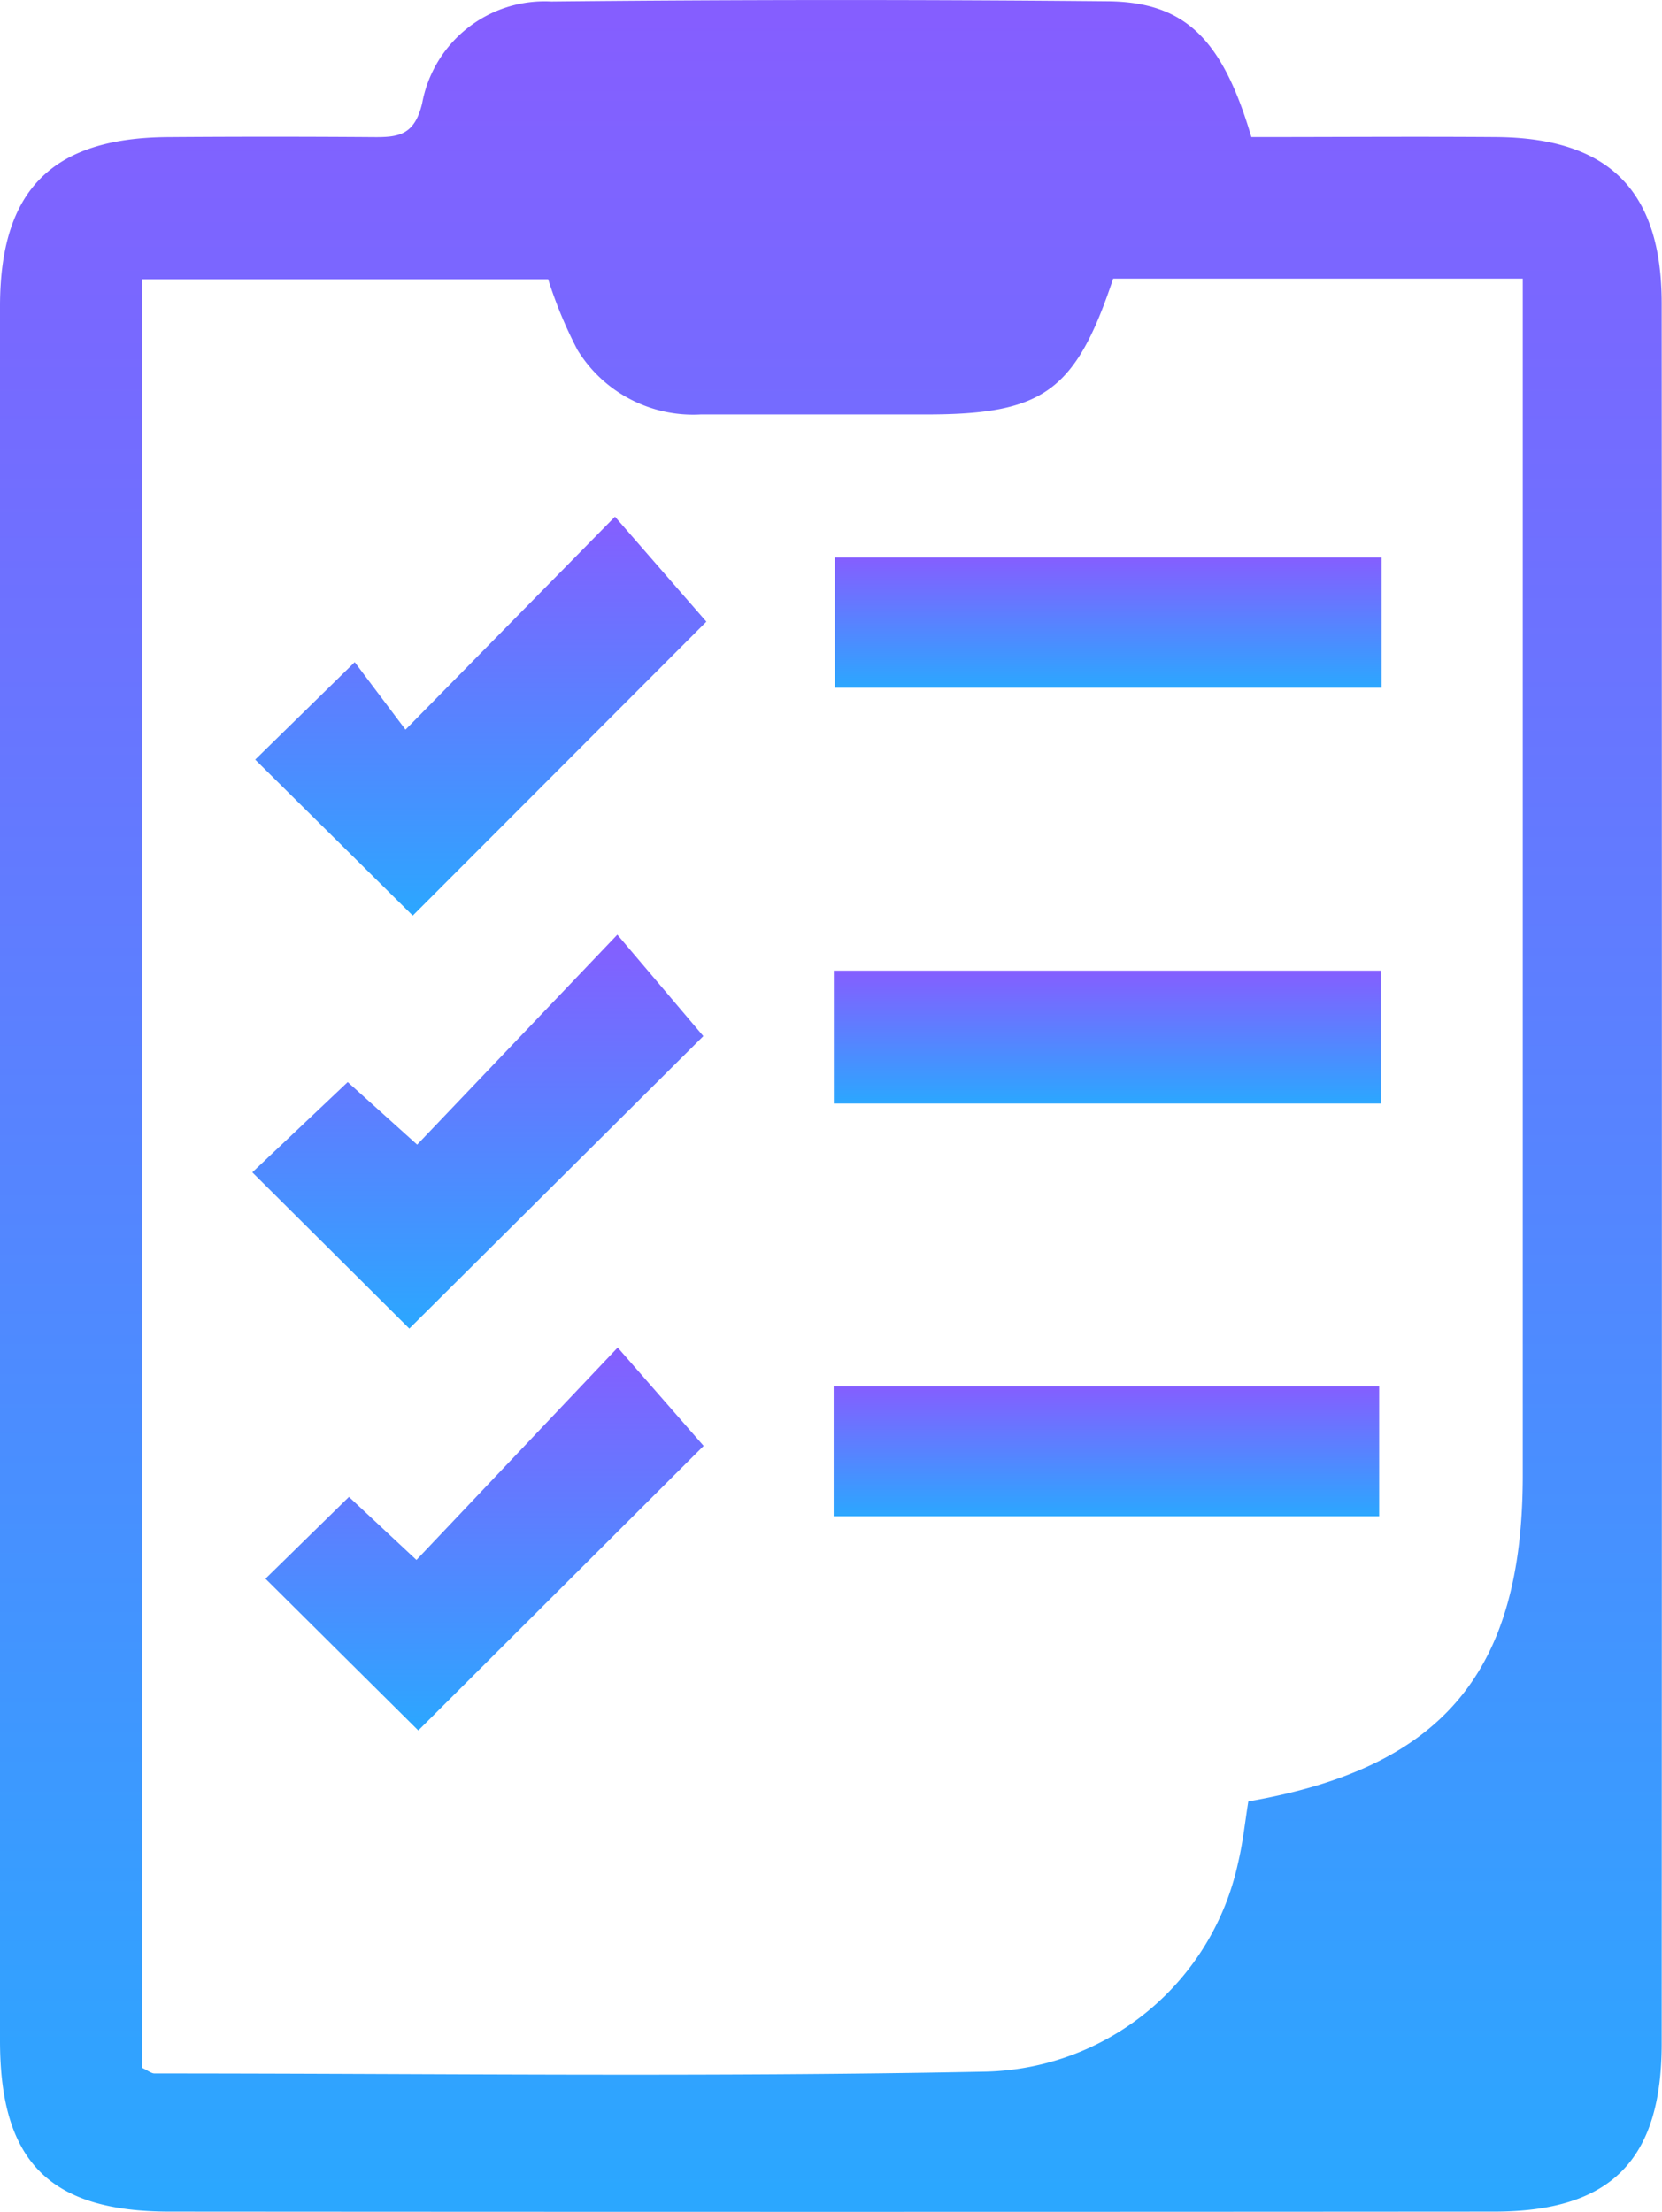 <svg id="eor" xmlns="http://www.w3.org/2000/svg" xmlns:xlink="http://www.w3.org/1999/xlink" width="44.319" height="59" viewBox="0 0 44.319 59">
  <defs>
    <linearGradient id="linear-gradient" x1="0.5" x2="0.5" y2="1" gradientUnits="objectBoundingBox">
      <stop offset="0" stop-color="#855eff"/>
      <stop offset="1" stop-color="#2ba7ff"/>
    </linearGradient>
    <clipPath id="clip-path">
      <rect id="Rectangle_277" data-name="Rectangle 277" width="44.319" height="59" fill="url(#linear-gradient)"/>
    </clipPath>
  </defs>
  <g id="Group_130" data-name="Group 130" clip-path="url(#clip-path)">
    <path id="Path_369" data-name="Path 369" d="M33.371,3.656c2.223,0,4.382-.016,6.54,0,3,.029,4.4,1.435,4.4,4.442q.01,23.2,0,46.4c0,3.12-1.356,4.487-4.468,4.489q-17.653.013-35.306,0C1.325,58.99,0,57.655,0,54.431Q0,31.3,0,8.173c0-3.1,1.385-4.493,4.474-4.516q2.738-.02,5.476,0c.668.006,1.1-.041,1.307-.9A3.321,3.321,0,0,1,14.7.04q7.42-.075,14.842-.006c2.067.021,3.055,1.013,3.827,3.622M3.79,55.153c.161.075.246.149.331.149,7.394,0,14.791.1,22.183-.049a7.056,7.056,0,0,0,6.709-5.563c.132-.548.189-1.115.275-1.644,5.188-.9,7.318-3.453,7.318-8.7V7.431H29.684c-1,3-1.86,3.618-4.948,3.623-2.017,0-4.034,0-6.051,0A3.62,3.62,0,0,1,15.4,9.336a11.682,11.682,0,0,1-.783-1.888H3.79Z" transform="translate(0 0)" fill="url(#linear-gradient)"/>
    <rect id="Rectangle_274" data-name="Rectangle 274" width="14.581" height="3.474" transform="translate(22.261 14.868)" fill="url(#linear-gradient)"/>
    <rect id="Rectangle_275" data-name="Rectangle 275" width="14.584" height="3.544" transform="translate(22.235 25.889)" fill="url(#linear-gradient)"/>
    <path id="Path_370" data-name="Path 370" d="M27.815,58.448l-4.2-4.159,2.654-2.6,1.354,1.8,5.586-5.68,2.437,2.8-7.833,7.844" transform="translate(-16.81 -34.028)" fill="url(#linear-gradient)"/>
    <path id="Path_371" data-name="Path 371" d="M27.532,97.009l-4.189-4.17,2.544-2.407L27.739,92.1,33.077,86.5l2.293,2.706-7.839,7.8" transform="translate(-16.615 -61.571)" fill="url(#linear-gradient)"/>
    <path id="Path_372" data-name="Path 372" d="M24.556,130.866l2.227-2.182,1.8,1.681L33.95,124.7l2.291,2.623-7.609,7.59-4.076-4.048" transform="translate(-17.478 -88.759)" fill="url(#linear-gradient)"/>
    <rect id="Rectangle_276" data-name="Rectangle 276" width="14.546" height="3.464" transform="translate(22.231 36.977)" fill="url(#linear-gradient)"/>
  </g>
</svg>
